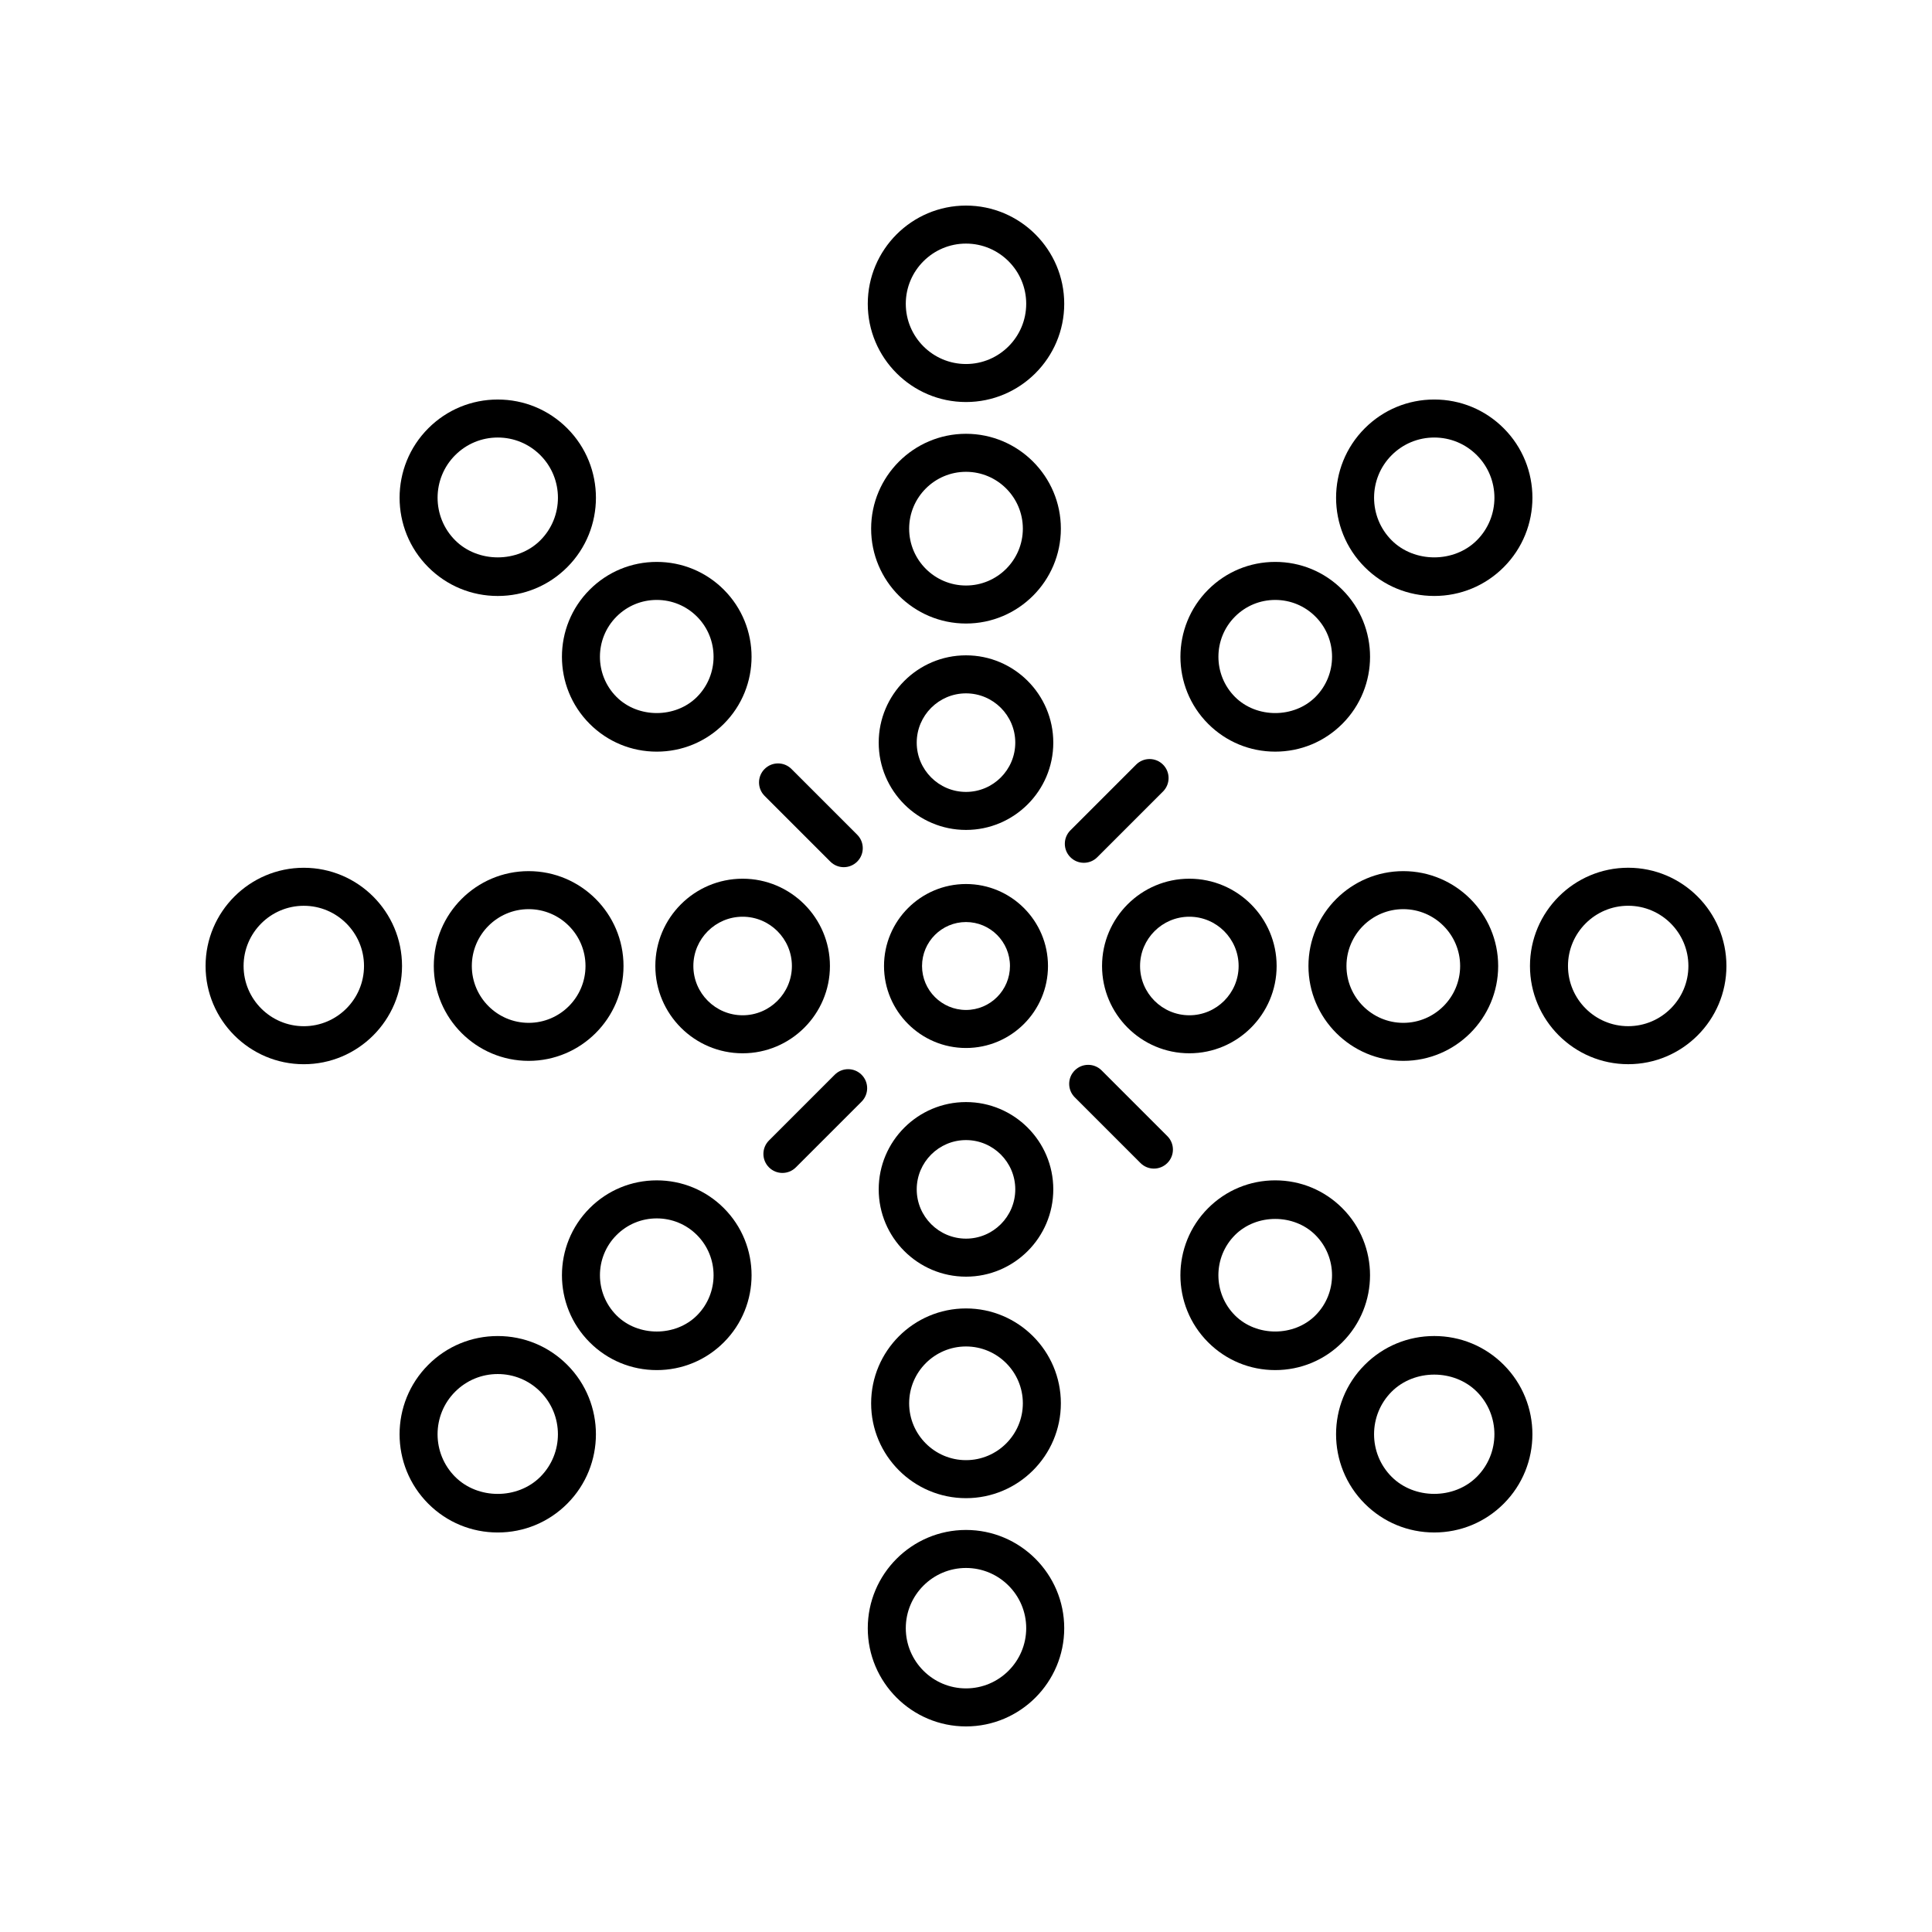 <?xml version="1.0" encoding="UTF-8"?>
<!-- Uploaded to: ICON Repo, www.iconrepo.com, Generator: ICON Repo Mixer Tools -->
<svg fill="#000000" width="800px" height="800px" version="1.1" viewBox="144 144 512 512" xmlns="http://www.w3.org/2000/svg">
 <g>
  <path d="m400 421.73c11.98 0 21.727-9.746 21.727-21.727s-9.746-21.727-21.727-21.727-21.727 9.746-21.727 21.727 9.746 21.727 21.727 21.727zm0-33.379c6.426 0 11.652 5.227 11.652 11.652-0.004 6.422-5.227 11.648-11.652 11.648s-11.652-5.227-11.652-11.648c0-6.426 5.227-11.652 11.652-11.652z"/>
  <path d="m400 317.67c-12.758 0-23.133 10.379-23.133 23.137 0 12.754 10.375 23.133 23.133 23.133s23.133-10.379 23.133-23.133c0-12.758-10.375-23.137-23.133-23.137zm0 36.195c-7.199 0-13.059-5.856-13.059-13.059 0-7.199 5.859-13.059 13.059-13.059s13.059 5.859 13.059 13.059c-0.004 7.203-5.863 13.059-13.059 13.059z"/>
  <path d="m400 198.48c-14.352 0-26.031 11.676-26.031 26.031-0.004 14.352 11.68 26.031 26.031 26.031s26.031-11.68 26.031-26.035c0-14.352-11.68-26.027-26.031-26.027zm0 41.988c-8.797 0-15.957-7.16-15.957-15.957 0-8.797 7.16-15.957 15.957-15.957s15.957 7.16 15.957 15.957c-0.004 8.797-7.16 15.957-15.957 15.957z"/>
  <path d="m400 258.96c-13.863 0-25.141 11.277-25.141 25.141-0.004 13.863 11.273 25.141 25.141 25.141 13.863 0 25.141-11.277 25.141-25.141s-11.277-25.141-25.141-25.141zm0 40.207c-8.305 0-15.066-6.758-15.066-15.066 0-8.309 6.762-15.066 15.066-15.066s15.066 6.758 15.066 15.066c-0.004 8.309-6.762 15.066-15.066 15.066z"/>
  <path d="m275.91 301.94c6.953 0 13.492-2.707 18.41-7.625 10.145-10.148 10.145-26.664 0-36.812-4.922-4.918-11.457-7.625-18.41-7.625s-13.492 2.707-18.406 7.625c-10.145 10.148-10.145 26.664 0 36.812 4.914 4.914 11.453 7.625 18.406 7.625zm-11.281-37.316c3.016-3.012 7.019-4.676 11.281-4.676s8.27 1.66 11.285 4.676c6.219 6.223 6.219 16.344 0 22.566-6.027 6.027-16.531 6.031-22.566 0-6.219-6.223-6.219-16.348 0-22.566z"/>
  <path d="m300.27 335.83c4.746 4.746 11.059 7.363 17.777 7.363 6.711 0 13.027-2.613 17.777-7.363 9.797-9.805 9.797-25.75 0-35.555-4.746-4.746-11.066-7.363-17.777-7.363-6.715 0-13.027 2.613-17.777 7.363-9.801 9.801-9.801 25.75 0 35.555zm7.125-28.434c2.844-2.844 6.629-4.41 10.652-4.41 4.019 0 7.805 1.566 10.652 4.41 5.871 5.875 5.871 15.43 0 21.305-5.688 5.688-15.617 5.688-21.305 0-5.875-5.871-5.875-15.43 0-21.305z"/>
  <path d="m317.67 400c0 12.754 10.375 23.133 23.133 23.133 12.758 0 23.137-10.379 23.137-23.133s-10.375-23.133-23.133-23.133c-12.762-0.004-23.137 10.375-23.137 23.133zm36.191 0c0 7.199-5.859 13.059-13.059 13.059-7.195-0.004-13.055-5.859-13.055-13.059s5.859-13.059 13.059-13.059c7.195 0 13.055 5.856 13.055 13.059z"/>
  <path d="m224.51 426.03c14.352 0 26.031-11.676 26.031-26.031s-11.68-26.031-26.031-26.031c-14.352-0.004-26.031 11.676-26.031 26.031 0 14.352 11.68 26.031 26.031 26.031zm0-41.988c8.797 0 15.957 7.16 15.957 15.957s-7.16 15.957-15.957 15.957c-8.797-0.004-15.957-7.16-15.957-15.957s7.16-15.957 15.957-15.957z"/>
  <path d="m258.96 400c0 13.863 11.277 25.141 25.141 25.141 13.859 0 25.137-11.277 25.137-25.141s-11.277-25.141-25.137-25.141c-13.863-0.004-25.141 11.277-25.141 25.141zm40.203 0c0 8.309-6.754 15.066-15.059 15.066-8.309-0.004-15.066-6.762-15.066-15.066 0-8.309 6.762-15.066 15.066-15.066s15.059 6.758 15.059 15.066z"/>
  <path d="m257.5 542.5c4.914 4.918 11.453 7.625 18.406 7.625s13.492-2.707 18.41-7.625c10.145-10.148 10.145-26.664 0-36.812-4.922-4.918-11.457-7.625-18.41-7.625s-13.492 2.707-18.406 7.625c-10.145 10.148-10.145 26.664 0 36.812zm7.125-29.688c3.016-3.012 7.019-4.676 11.281-4.676 4.266 0 8.27 1.66 11.285 4.676 6.219 6.223 6.219 16.344 0 22.566-6.027 6.023-16.531 6.035-22.566 0-6.219-6.223-6.219-16.348 0-22.566z"/>
  <path d="m318.05 507.09c6.711 0 13.027-2.613 17.777-7.363 9.797-9.805 9.797-25.75 0-35.555-4.746-4.746-11.066-7.363-17.777-7.363-6.715 0-13.027 2.613-17.777 7.363-9.801 9.805-9.801 25.75 0 35.555 4.75 4.75 11.062 7.363 17.777 7.363zm-10.652-35.793c2.844-2.844 6.629-4.41 10.652-4.41 4.023 0 7.809 1.566 10.652 4.41 5.871 5.875 5.871 15.43 0 21.305-5.688 5.688-15.617 5.688-21.305 0-5.875-5.871-5.875-15.43 0-21.305z"/>
  <path d="m400 482.33c12.758 0 23.133-10.379 23.133-23.137 0-12.754-10.375-23.133-23.133-23.133s-23.133 10.379-23.133 23.133c-0.004 12.754 10.375 23.133 23.133 23.137zm0-36.195c7.199 0 13.059 5.856 13.059 13.059-0.004 7.199-5.863 13.059-13.059 13.059-7.199-0.004-13.059-5.859-13.059-13.059 0-7.199 5.859-13.059 13.059-13.059z"/>
  <path d="m400 601.52c14.352 0 26.031-11.676 26.031-26.031 0-14.355-11.68-26.035-26.031-26.035s-26.031 11.68-26.031 26.035c-0.004 14.352 11.68 26.031 26.031 26.031zm0-41.992c8.797 0 15.957 7.16 15.957 15.957-0.004 8.801-7.16 15.957-15.957 15.957s-15.957-7.16-15.957-15.957 7.16-15.957 15.957-15.957z"/>
  <path d="m400 541.03c13.863 0 25.141-11.277 25.141-25.141 0-13.859-11.277-25.141-25.141-25.141s-25.141 11.277-25.141 25.141c-0.004 13.863 11.273 25.141 25.141 25.141zm0-40.203c8.305 0 15.066 6.758 15.066 15.066-0.004 8.305-6.762 15.062-15.066 15.062s-15.066-6.758-15.066-15.066c0-8.305 6.762-15.062 15.066-15.062z"/>
  <path d="m524.09 498.06c-6.953 0-13.492 2.707-18.41 7.625-10.145 10.148-10.145 26.664 0 36.812 4.922 4.918 11.457 7.625 18.41 7.625s13.492-2.707 18.406-7.625c10.145-10.148 10.145-26.664 0-36.812-4.914-4.918-11.453-7.625-18.406-7.625zm11.281 37.312c-6.031 6.027-16.535 6.027-22.566 0-6.219-6.223-6.219-16.344 0-22.566 6.031-6.023 16.535-6.027 22.566 0 6.219 6.223 6.219 16.348 0 22.566z"/>
  <path d="m499.72 464.17c-4.746-4.746-11.059-7.363-17.777-7.363-6.711 0-13.027 2.613-17.777 7.363-9.797 9.805-9.797 25.75 0 35.555 4.746 4.746 11.066 7.363 17.777 7.363 6.715 0 13.027-2.613 17.777-7.363 9.801-9.805 9.801-25.754 0-35.555zm-7.125 28.43c-5.688 5.684-15.605 5.688-21.305 0-5.871-5.875-5.871-15.43 0-21.305 5.688-5.688 15.617-5.688 21.305 0 5.875 5.871 5.875 15.43 0 21.305z"/>
  <path d="m482.32 400c0-12.754-10.375-23.133-23.133-23.133-12.758-0.004-23.133 10.375-23.133 23.133 0 12.754 10.375 23.133 23.133 23.133 12.758 0 23.133-10.379 23.133-23.133zm-36.191 0c0-7.199 5.859-13.059 13.059-13.059 7.199 0 13.059 5.856 13.059 13.059 0 7.199-5.859 13.059-13.059 13.059-7.199-0.004-13.059-5.859-13.059-13.059z"/>
  <path d="m575.49 373.96c-14.352 0-26.031 11.676-26.031 26.031 0 14.355 11.68 26.031 26.031 26.031 14.352 0.004 26.031-11.676 26.031-26.027 0-14.355-11.68-26.035-26.031-26.035zm0 41.988c-8.797 0-15.957-7.16-15.957-15.957s7.16-15.957 15.957-15.957c8.797 0.004 15.953 7.164 15.953 15.961s-7.156 15.953-15.953 15.953z"/>
  <path d="m541.03 400c0-13.863-11.277-25.141-25.141-25.141-13.859 0-25.137 11.277-25.137 25.141s11.277 25.141 25.137 25.141c13.863 0 25.141-11.281 25.141-25.141zm-40.203 0c0-8.309 6.754-15.066 15.059-15.066 8.309 0 15.066 6.758 15.066 15.066s-6.762 15.066-15.066 15.066c-8.301-0.004-15.059-6.762-15.059-15.066z"/>
  <path d="m542.5 257.5c-4.914-4.918-11.453-7.625-18.406-7.625s-13.492 2.707-18.41 7.625c-10.145 10.148-10.145 26.664 0 36.812 4.922 4.918 11.457 7.625 18.41 7.625s13.492-2.707 18.406-7.625c10.145-10.148 10.145-26.664 0-36.812zm-7.125 29.691c-6.035 6.027-16.543 6.023-22.566 0-6.219-6.223-6.219-16.344 0-22.566 3.016-3.012 7.019-4.676 11.285-4.676 4.262 0 8.266 1.66 11.281 4.676 6.219 6.219 6.219 16.344 0 22.566z"/>
  <path d="m481.95 292.91c-6.711 0-13.027 2.613-17.777 7.363-9.797 9.805-9.797 25.75 0 35.555 4.746 4.746 11.066 7.363 17.777 7.363 6.715 0 13.027-2.613 17.777-7.363 9.801-9.805 9.801-25.75 0-35.555-4.75-4.75-11.062-7.363-17.777-7.363zm10.652 35.793c-5.688 5.688-15.617 5.688-21.305 0-5.871-5.875-5.871-15.43 0-21.305 2.844-2.844 6.629-4.41 10.652-4.41 4.023 0 7.809 1.566 10.652 4.41 5.875 5.871 5.875 15.43 0 21.305z"/>
  <path d="m353.75 347.79c-1.969-1.969-5.156-1.969-7.125 0-1.969 1.965-1.969 5.156 0 7.125l17.418 17.418c0.984 0.984 2.273 1.477 3.562 1.477s2.578-0.492 3.562-1.477c1.969-1.965 1.969-5.156 0-7.125z"/>
  <path d="m351.35 454.84c1.289 0 2.578-0.492 3.562-1.477l17.418-17.418c1.969-1.969 1.969-5.16 0-7.125-1.969-1.969-5.156-1.969-7.125 0l-17.418 17.418c-1.969 1.969-1.969 5.16 0 7.125 0.984 0.984 2.273 1.477 3.562 1.477z"/>
  <path d="m428.82 427.67c-1.969 1.965-1.969 5.156 0 7.125l17.418 17.418c0.984 0.984 2.273 1.477 3.562 1.477 1.289 0 2.578-0.492 3.562-1.477 1.969-1.965 1.969-5.156 0-7.125l-17.418-17.418c-1.969-1.969-5.156-1.969-7.125 0z"/>
  <path d="m431.23 372.65c1.289 0 2.578-0.492 3.562-1.477l17.418-17.418c1.969-1.969 1.969-5.16 0-7.125-1.969-1.969-5.156-1.969-7.125 0l-17.418 17.418c-1.969 1.969-1.969 5.16 0 7.125 0.984 0.984 2.273 1.477 3.562 1.477z"/>
 </g>
</svg>